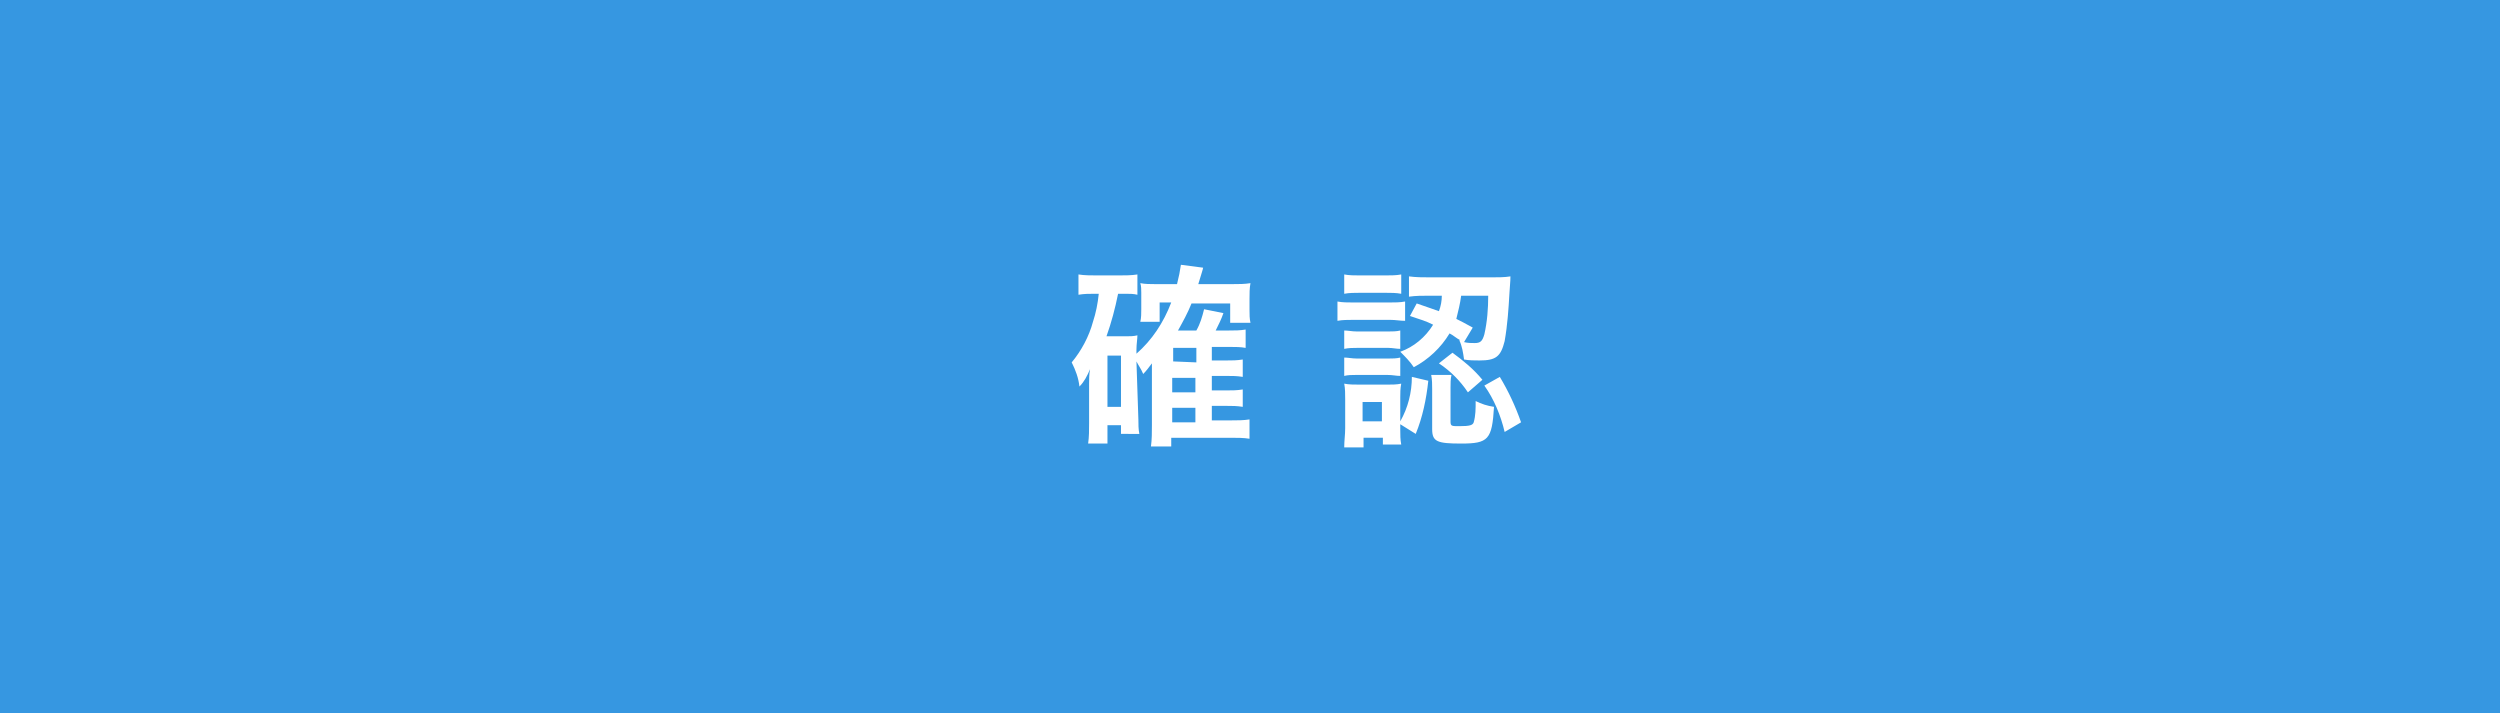 <?xml version="1.0" encoding="utf-8"?>
<!-- Generator: Adobe Illustrator 25.4.1, SVG Export Plug-In . SVG Version: 6.00 Build 0)  -->
<svg version="1.1" id="レイヤー_1" xmlns="http://www.w3.org/2000/svg" xmlns:xlink="http://www.w3.org/1999/xlink" x="0px"
	 y="0px" viewBox="0 0 258.7 73.8" style="enable-background:new 0 0 258.7 73.8;" xml:space="preserve">
<style type="text/css">
	.st0{fill:#3697E1;}
	.st1{fill:#FFFFFF;}
</style>
<g id="レイヤー_2_00000118372012066849686180000017072306453661351809_">
	<g id="レイヤー_1-2">
		<rect y="0" class="st0" width="258.7" height="73.8"/>
		<path class="st1" d="M117.8,43.4c0,0.5,0,1,0.1,1.5H116V44h-1.4v1.9h-2c0.1-0.7,0.1-1.4,0.1-2.1v-4.1c0-0.4,0-1,0.1-1.5
			c-0.3,0.7-0.6,1.3-1.1,1.8c-0.1-0.9-0.4-1.7-0.8-2.5c1-1.2,1.8-2.7,2.2-4.2c0.3-0.9,0.5-1.9,0.6-2.9h-0.4c-0.6,0-1.1,0-1.7,0.1
			v-2.1c0.6,0.1,1.3,0.1,1.9,0.1h2.3c0.6,0,1.3,0,1.9-0.1v2.1c-0.4-0.1-0.8-0.1-1.2-0.1h-0.8c-0.3,1.5-0.7,3-1.2,4.4h2
			c0.4,0,0.8,0,1.2-0.1c0,0.4-0.1,0.9-0.1,1.5v0.4c1.6-1.4,2.8-3.2,3.6-5.3h-1.2v2h-2c0.1-0.4,0.1-0.9,0.1-1.3v-1.7
			c0-0.3,0-0.7-0.1-1c0.5,0.1,1,0.1,1.5,0.1h2.3c0.2-0.8,0.3-1.3,0.4-2l2.3,0.3c0,0.1-0.2,0.7-0.5,1.7h3.6c0.6,0,1.2,0,1.8-0.1
			c-0.1,0.5-0.1,1.1-0.1,1.6v1.2c0,0.4,0,0.9,0.1,1.3h-2.1v-2h-4c-0.4,1-0.9,1.9-1.4,2.8h1.9c0.4-0.7,0.6-1.4,0.8-2.2l2,0.4
			c-0.2,0.6-0.5,1.2-0.8,1.8h1.4c0.6,0,1.1,0,1.7-0.1v1.9c-0.5-0.1-1.1-0.1-1.6-0.1h-1.9v1.4h1.5c0.6,0,1.1,0,1.7-0.1v1.8
			c-0.6-0.1-1.1-0.1-1.7-0.1h-1.5v1.5h1.5c0.6,0,1.1,0,1.7-0.1v1.8c-0.6-0.1-1.1-0.1-1.7-0.1h-1.5v1.5h2c0.6,0,1.3,0,1.9-0.1v2
			c-0.6-0.1-1.3-0.1-1.9-0.1h-6.2v0.9h-2.1c0.1-0.7,0.1-1.5,0.1-2.2v-5c0-0.8,0-1.2,0-1.4c-0.3,0.4-0.6,0.8-0.9,1.1
			c-0.2-0.5-0.5-0.9-0.7-1.3L117.8,43.4z M114.6,42.1h1.4v-5.3h-1.4L114.6,42.1z M123.8,37.5V36h-2.4v1.4L123.8,37.5z M121.3,40.6
			h2.4v-1.5h-2.4V40.6z M121.3,43.7h2.4v-1.5h-2.4V43.7z"/>
		<path class="st1" d="M138.4,31.2c0.5,0.1,1.1,0.1,1.6,0.1h3.8c0.5,0,1.1,0,1.6-0.1v2c-0.5,0-1-0.1-1.5-0.1H140
			c-0.5,0-1.1,0-1.6,0.1L138.4,31.2z M139.1,28.4c0.5,0.1,1.1,0.1,1.6,0.1h2.7c0.5,0,1.1,0,1.6-0.1v2c-0.5-0.1-1.1-0.1-1.6-0.1h-2.7
			c-0.5,0-1.1,0-1.6,0.1V28.4z M144.9,44.5c0,0.5,0,1,0.1,1.5h-1.9v-0.7h-2v1h-2c0-0.7,0.1-1.3,0.1-2v-3c0-0.5,0-1.1-0.1-1.6
			c0.5,0.1,1,0.1,1.6,0.1h2.9c0.5,0,0.9,0,1.4-0.1c-0.1,0.5-0.1,1-0.1,1.4v2.5c0.8-1.4,1.2-3,1.2-4.6l1.7,0.4
			c-0.2,1.9-0.6,3.8-1.3,5.5l-1.6-1V44.5z M139.1,34.2c0.4,0,0.8,0.1,1.3,0.1h3.3c0.4,0,0.8,0,1.2-0.1v1.9c-0.4,0-0.8-0.1-1.2-0.1
			h-3.3c-0.4,0-0.8,0-1.3,0.1L139.1,34.2z M139.1,37c0.4,0,0.8,0.1,1.3,0.1h3.3c0.4,0,0.8,0,1.2-0.1v1.9c-0.4,0-0.8-0.1-1.3-0.1
			h-3.3c-0.4,0-0.8,0-1.2,0.1L139.1,37z M141,43.6h2v-2h-2V43.6z M146.6,31.4c1.1,0.4,1.5,0.5,2.3,0.8c0.2-0.5,0.3-1.1,0.3-1.6h-1.3
			c-0.7,0-1.4,0-2.1,0.1v-2.1c0.7,0.1,1.5,0.1,2.2,0.1h6.4c0.6,0,1.3,0,1.9-0.1c0,0.3,0,0.3-0.1,1.7c-0.1,1.7-0.2,3.3-0.5,5
			c-0.4,1.6-0.9,2-2.6,2c-0.5,0-1.1,0-1.6-0.1c-0.1-0.7-0.2-1.4-0.5-2h0.1c-0.4-0.2-0.7-0.5-1.1-0.7c-0.9,1.5-2.2,2.7-3.7,3.5
			c-0.4-0.6-0.9-1.1-1.4-1.6c1.4-0.5,2.6-1.5,3.4-2.8c-0.8-0.4-1.2-0.5-2.4-0.9L146.6,31.4z M150.1,43.6c0,0.5,0.1,0.5,0.9,0.5
			c1.1,0,1.4-0.1,1.5-0.4c0.2-0.7,0.2-1.4,0.2-2.2c0.6,0.3,1.2,0.5,1.9,0.6c-0.2,3.4-0.6,3.8-3.4,3.8c-2.5,0-3-0.2-3-1.5v-4.1
			c0-0.5,0-1-0.1-1.5h2.1c-0.1,0.4-0.1,0.9-0.1,1.3L150.1,43.6z M150.3,36.5c1.1,0.8,2.2,1.7,3.1,2.8l-1.5,1.3c-0.8-1.2-1.8-2.2-3-3
			L150.3,36.5z M151.2,30.6c-0.1,0.8-0.3,1.6-0.5,2.4c0.6,0.3,0.8,0.4,1.7,0.9l-0.9,1.5c0.4,0.1,0.7,0.1,1.1,0.1
			c0.6,0,0.8-0.2,1-0.9c0.3-1.3,0.4-2.7,0.4-4L151.2,30.6z M155.2,39c0.9,1.5,1.6,3,2.2,4.7l-1.7,1c-0.4-1.7-1.1-3.4-2.1-4.8
			L155.2,39z"/>
	</g>
</g>
</svg>

